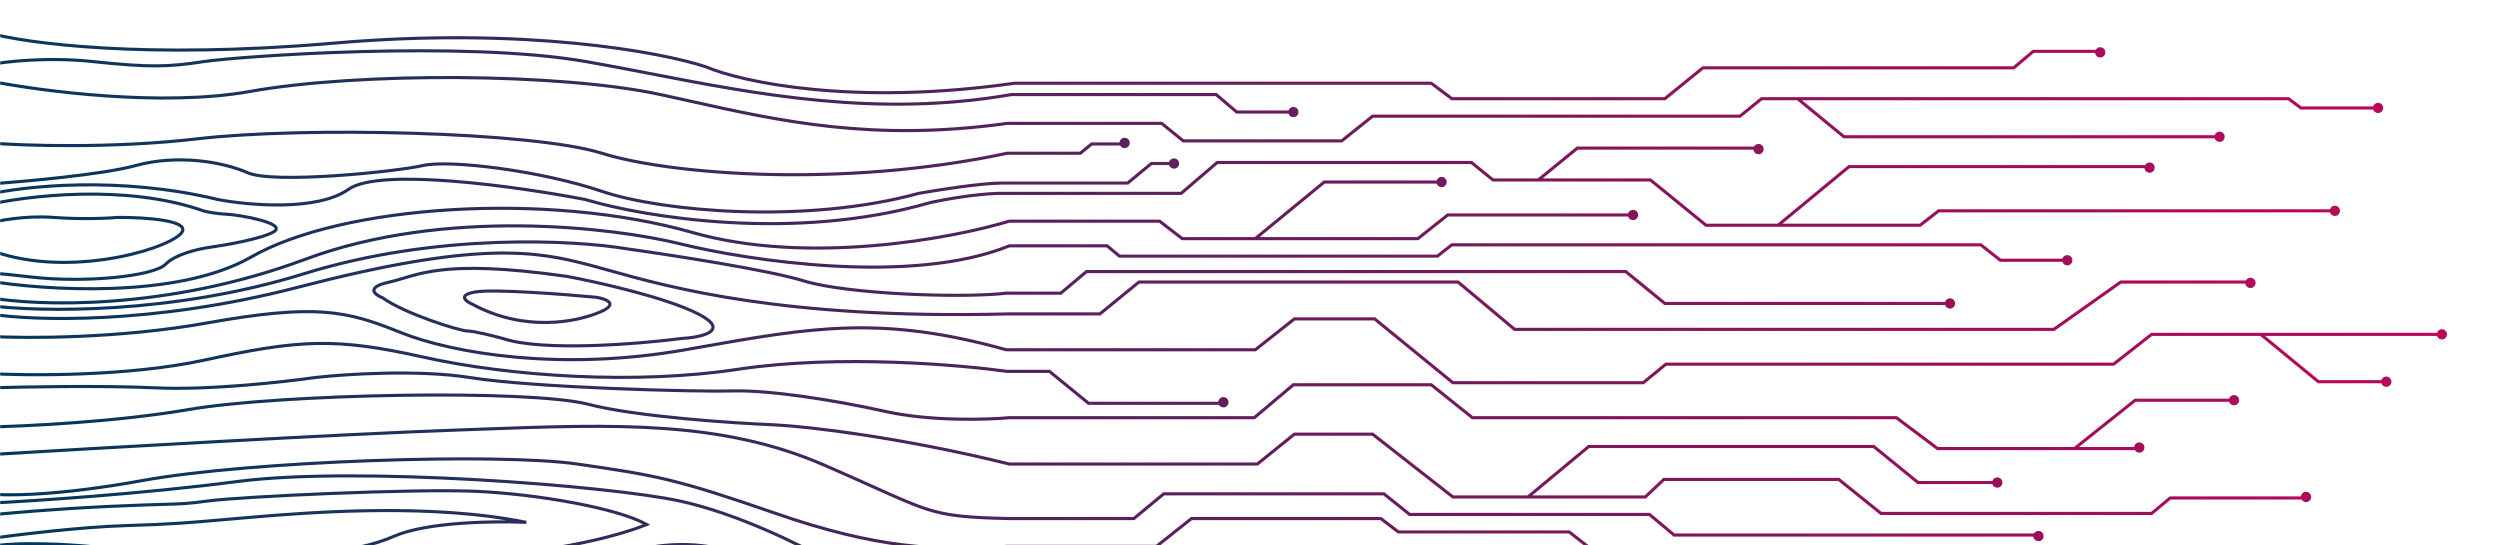 <svg width="1600" height="349" viewBox="0 0 1600 349" fill="none" xmlns="http://www.w3.org/2000/svg">
<mask id="mask0_23_4399" style="mask-type:alpha" maskUnits="userSpaceOnUse" x="0" y="0" width="1605" height="349">
<rect width="1605" height="349" fill="#001C2F"/>
</mask>
<g mask="url(#mask0_23_4399)">
<path fill-rule="evenodd" clip-rule="evenodd" d="M213.995 28.583C92.216 39.126 15.547 28.594 -7.667 21.962L-7.118 20.039C15.772 26.579 92.171 37.123 213.823 26.59C335.645 16.043 423.296 32.294 451.99 41.786L452.03 41.799L452.069 41.816C474.473 51.386 545.457 67.018 649.126 52.283L649.196 52.273H649.267H916.014H916.348L916.614 52.473L929.52 62.153H1065.17L1089.26 42.617L1089.54 42.394H1089.89H1288.44L1300.67 32.091L1300.95 31.855H1301.32H1341.28C1341.85 30.878 1342.91 30.221 1344.13 30.221C1345.95 30.221 1347.42 31.695 1347.42 33.514C1347.42 35.332 1345.95 36.806 1344.13 36.806C1342.42 36.806 1341.02 35.513 1340.85 33.855H1301.68L1289.45 44.159L1289.17 44.394H1288.8H1090.25L1066.15 63.929L1065.88 64.153H1065.52H929.187H928.854L928.587 63.953L915.681 54.273H649.338C545.503 69.02 474.182 53.419 451.323 43.671C422.894 34.28 335.548 18.059 213.995 28.583ZM231.308 34.02C182.662 35.337 141.218 38.793 130.413 40.43C108.575 43.739 96.632 44.395 59.682 40.436C30.289 37.287 3.256 40.44 -6.537 42.398L-6.929 40.437C3.037 38.444 30.275 35.274 59.895 38.447C96.713 42.392 108.48 41.731 130.113 38.453C141.043 36.797 182.586 33.338 231.254 32.02C279.919 30.703 335.824 31.523 375.448 38.457C388.534 40.747 401.936 43.341 415.65 45.996L415.651 45.996C484.883 59.397 562.096 74.344 647.12 59.533L647.205 59.518H647.292H778.36H778.728L779.008 59.756L791.9 70.715H824.619C825.042 69.385 826.287 68.421 827.757 68.421C829.575 68.421 831.05 69.896 831.05 71.714C831.05 73.533 829.575 75.007 827.757 75.007C826.287 75.007 825.042 74.044 824.619 72.715H791.533H791.165L790.885 72.477L777.992 61.518H647.378C561.991 76.373 484.394 61.347 415.181 47.945L415.181 47.944L415.18 47.944C401.491 45.294 388.131 42.707 375.103 40.427C335.69 33.529 279.956 32.703 231.308 34.02ZM293.515 50.651C244.559 50.322 194.9 53.285 160.077 59.527C104.035 69.572 25.815 59.31 -6.27 52.937L-5.88 50.975C26.142 57.336 104.062 67.535 159.725 57.558C194.717 51.286 244.512 48.321 293.528 48.651C342.54 48.98 390.865 52.604 422.908 59.541C429.13 60.888 435.344 62.272 441.58 63.661L441.583 63.661C499.405 76.54 559.095 89.834 644.519 77.969L644.588 77.96H644.657H743.452H743.806L744.081 78.183L757.637 89.157H858.362L877.847 73.569L878.121 73.35H878.472H1113.25L1126.81 62.376L1127.08 62.153H1127.44H1464.66H1464.99L1465.26 62.353L1472.89 68.081H1518.82C1519.24 66.751 1520.49 65.787 1521.96 65.787C1523.78 65.787 1525.25 67.261 1525.25 69.08C1525.25 70.898 1523.78 72.373 1521.96 72.373C1520.49 72.373 1519.24 71.41 1518.82 70.081H1472.56H1472.23L1471.96 69.88L1464.32 64.153H1153.28L1180.49 86.522H1417.39C1417.81 85.192 1419.06 84.229 1420.53 84.229C1422.35 84.229 1423.82 85.703 1423.82 87.522C1423.82 89.34 1422.35 90.815 1420.53 90.815C1419.06 90.815 1417.81 89.852 1417.39 88.522H1180.13H1179.77L1179.49 88.295L1150.13 64.153H1127.79L1114.23 75.127L1113.96 75.35H1113.6H878.823L859.338 90.938L859.064 91.157H858.713H757.283H756.929L756.654 90.934L743.098 79.96H644.726C558.968 91.859 498.972 78.495 441.154 65.615C434.915 64.226 428.702 62.842 422.485 61.495C390.641 54.601 342.475 50.98 293.515 50.651ZM264.593 86.299C213.9 84.736 160.276 85.889 126.426 89.833C72.072 96.166 14.527 94.231 -7.472 92.471L-7.313 90.478C14.597 92.23 72.006 94.16 126.195 87.847C160.184 83.886 213.918 82.735 264.655 84.3C290.029 85.083 314.669 86.545 335.734 88.678C356.778 90.81 374.318 93.616 385.453 97.106C407.391 103.982 445.981 109.576 492.206 110.645C538.413 111.714 592.177 108.26 644.448 97.083L644.551 97.061H644.657H691.063L698.031 91.359L698.308 91.133H698.665H716.466C716.636 89.474 718.038 88.181 719.741 88.181C721.56 88.181 723.034 89.655 723.034 91.473C723.034 93.292 721.56 94.766 719.741 94.766C718.528 94.766 717.468 94.11 716.896 93.133H699.022L692.053 98.835L691.777 99.061H691.42H644.762C592.343 110.259 538.46 113.716 492.159 112.645C445.845 111.573 407.046 105.97 384.855 99.015C373.926 95.589 356.558 92.798 335.532 90.668C314.527 88.541 289.934 87.081 264.593 86.299ZM87.058 106.928C113.158 99.751 141.902 104.327 158.181 111.49C160.375 112.455 163.516 113.138 167.296 113.611C171.094 114.086 175.611 114.358 180.596 114.466C190.567 114.683 202.475 114.249 214.387 113.466C238.189 111.901 262.132 108.933 270.777 106.938C274.92 105.982 281.682 105.688 290.18 106.017C298.651 106.344 308.765 107.288 319.567 108.766C341.178 111.724 365.481 116.817 384.833 123.377C404.391 130.007 437.266 135.283 474.204 136.438C511.137 137.592 552.225 134.628 588.235 124.724C600.571 122.522 628.311 118.161 641.364 118.161H721.717H722.077L722.354 117.932L737.225 105.647H748.217C748.641 106.976 749.885 107.939 751.355 107.939C753.174 107.939 754.648 106.465 754.648 104.646C754.648 102.828 753.174 101.354 751.355 101.354C749.885 101.354 748.64 102.317 748.217 103.647H736.866H736.506L736.229 103.876L721.358 116.161H641.364C628.086 116.161 600.115 120.571 587.838 122.763L587.793 122.771L587.749 122.783C551.979 132.628 511.085 135.589 474.266 134.439C437.437 133.288 404.777 128.026 385.476 121.483C365.968 114.87 341.533 109.754 319.838 106.785C308.988 105.299 298.808 104.349 290.257 104.018C281.733 103.688 274.746 103.97 270.327 104.99C261.848 106.946 238.04 109.907 214.255 111.47C202.374 112.251 190.53 112.682 180.639 112.467C175.693 112.359 171.251 112.09 167.544 111.626C163.819 111.16 160.91 110.505 158.987 109.659C142.335 102.332 113.119 97.687 86.528 105C76.075 107.874 58.146 110.447 39.918 112.495C21.713 114.541 3.286 116.054 -8.118 116.822L-7.984 118.817C3.445 118.048 21.902 116.532 40.141 114.483C58.358 112.436 76.434 109.85 87.058 106.928ZM1009.18 93.767H1009.54H1122.61C1123.18 92.789 1124.25 92.132 1125.46 92.132C1127.28 92.132 1128.75 93.607 1128.75 95.425C1128.75 97.244 1127.28 98.718 1125.46 98.718C1123.76 98.718 1122.36 97.425 1122.18 95.767H1009.9L987.321 114.185H1056.3H1056.66L1056.94 114.409L1092.23 143.165H1137.61L1182.78 105.851L1183.06 105.622H1183.42H1372.9C1373.47 104.645 1374.53 103.988 1375.74 103.988C1377.56 103.988 1379.03 105.463 1379.03 107.281C1379.03 109.1 1377.56 110.574 1375.74 110.574C1374.04 110.574 1372.64 109.281 1372.47 107.622H1183.78L1140.75 143.165H1228.52L1240.11 134.154L1240.38 133.944H1240.72H1491.16C1491.58 132.614 1492.83 131.65 1494.3 131.65C1496.11 131.65 1497.59 133.125 1497.59 134.943C1497.59 136.762 1496.11 138.236 1494.3 138.236C1492.83 138.236 1491.58 137.273 1491.16 135.944H1241.06L1229.48 144.954L1229.21 145.165H1228.87H1091.87H1091.51L1091.24 144.94L1055.95 116.185H955.532H955.178L954.903 115.962L941.347 104.988H779.388L756.617 124.506L756.336 124.747H755.966H638.745C623.052 125.272 603.404 128.891 595.507 130.644C508.364 155.984 411.838 139.898 374.377 128.671C353.323 124.616 320.523 119.425 290.494 117.021C275.466 115.818 261.158 115.315 249.376 115.996C243.485 116.336 238.248 116.971 233.878 117.953C229.495 118.939 226.056 120.26 223.709 121.928C213.435 129.227 197.141 131.805 181.146 132.14C165.098 132.476 149.122 130.558 139.295 128.681L139.272 128.676L139.248 128.671C76.197 113.433 15.324 120.139 -7.166 125.38L-7.62 123.432C15.114 118.135 76.296 111.405 139.694 126.721C149.41 128.575 165.232 130.473 181.104 130.14C197.042 129.806 212.802 127.224 222.55 120.297C225.209 118.409 228.941 117.014 233.439 116.002C237.951 114.987 243.305 114.343 249.261 113.999C261.173 113.311 275.583 113.821 290.654 115.028C320.8 117.441 353.704 122.651 374.805 126.717L374.855 126.726L374.903 126.741C412.118 137.905 508.289 153.934 594.979 128.714L595.01 128.705L595.042 128.698C602.97 126.937 622.798 123.277 638.695 122.748L638.712 122.747H638.729H755.596L778.367 103.229L778.648 102.988H779.018H941.701H942.055L942.33 103.211L955.886 114.185H984.157L1008.91 93.992L1009.18 93.767ZM-8.495 144.222C-1.914 142.303 15.896 138.782 34.137 140.143C52.541 141.516 69.358 140.722 75.544 140.145C84.032 140.09 96.151 140.555 105.028 142.112C109.52 142.899 112.997 143.939 114.801 145.214C115.689 145.841 115.994 146.398 116.023 146.859C116.053 147.334 115.815 148.058 114.796 149.069C112.202 151.642 106.247 154.777 97.847 157.71C89.5 160.624 78.883 163.289 67.105 164.996C43.528 168.412 15.426 167.968 -8.392 158.116L-9.157 159.964C15.118 170.005 43.62 170.419 67.391 166.975C79.287 165.252 90.029 162.558 98.507 159.598C106.932 156.656 113.266 153.403 116.204 150.489C117.399 149.304 118.102 148.046 118.019 146.733C117.935 145.406 117.073 144.37 115.955 143.58C113.748 142.02 109.862 140.929 105.374 140.142C96.305 138.551 84.021 138.089 75.487 138.146L75.444 138.146L75.401 138.15C69.35 138.717 52.61 139.516 34.285 138.149C15.754 136.766 -2.3 140.333 -9.054 142.302L-8.495 144.222ZM51.999 125.286C26.675 125.779 4.295 129.217 -8.546 132.231L-9.003 130.284C3.976 127.238 26.496 123.782 51.96 123.286C77.405 122.791 105.86 125.249 130.693 134.075C132.792 134.634 138.561 135.82 144.909 136.089C149.038 136.264 159.008 137.736 166.782 139.853C170.633 140.902 174.112 142.152 176.041 143.565C176.974 144.249 177.839 145.186 177.805 146.387C177.77 147.61 176.826 148.545 175.59 149.27C173.61 150.43 170.665 151.535 167.258 152.562C163.834 153.594 159.878 154.568 155.836 155.447C147.752 157.205 139.279 158.599 133.939 159.344L133.937 159.345C130.655 159.795 125.331 160.863 120.08 162.596C114.792 164.342 109.741 166.711 106.854 169.684C105.763 170.807 104.095 171.803 102.035 172.693C99.959 173.589 97.411 174.41 94.493 175.149C88.656 176.629 81.26 177.804 73.037 178.6C56.589 180.193 36.727 180.279 19.198 178.212C5.225 176.564 -0.077 176.143 -2.712 176.127C-3.943 176.119 -4.577 176.199 -5.287 176.289L-5.38 176.301C-6.174 176.401 -7.059 176.504 -8.774 176.504V174.504C-7.164 174.504 -6.365 174.409 -5.631 174.317L-5.542 174.305C-4.796 174.211 -4.062 174.118 -2.699 174.127C0.068 174.144 5.486 174.581 19.432 176.226C36.803 178.274 56.521 178.19 72.844 176.609C81.006 175.819 88.294 174.657 94.001 173.211C96.855 172.487 99.295 171.698 101.242 170.856C103.205 170.009 104.596 169.139 105.42 168.29C108.661 164.952 114.108 162.462 119.453 160.697C124.834 158.921 130.277 157.828 133.663 157.364C138.964 156.623 147.386 155.238 155.411 153.492C159.424 152.62 163.325 151.659 166.681 150.647C170.055 149.63 172.812 148.579 174.578 147.544C175.683 146.897 175.802 146.46 175.806 146.331C175.81 146.18 175.688 145.786 174.859 145.178C173.262 144.008 170.118 142.835 166.256 141.783C158.602 139.699 148.781 138.255 144.824 138.087C138.273 137.809 132.326 136.584 130.137 135.996L130.098 135.986L130.061 135.972C105.534 127.248 77.329 124.792 51.999 125.286ZM847.158 115.502H847.516H919.462C919.885 114.172 921.13 113.209 922.6 113.209C924.419 113.209 925.893 114.683 925.893 116.502C925.893 118.32 924.419 119.795 922.6 119.795C921.131 119.795 919.886 118.832 919.462 117.502H847.874L806.182 151.727H907.103L925.93 136.795L926.203 136.578H926.552H1041.97C1042.39 135.248 1043.64 134.285 1045.11 134.285C1046.92 134.285 1048.4 135.759 1048.4 137.578C1048.4 139.397 1046.92 140.871 1045.11 140.871C1043.64 140.871 1042.39 139.908 1041.97 138.578H926.9L908.073 153.51L907.8 153.727H907.451H756.624H756.283L756.012 153.518L741.793 142.53H646.121C627.588 148.142 595.316 155.207 558.457 158.251C521.509 161.303 479.882 160.32 442.839 149.736C396.866 136.601 340.999 132.16 289.299 135.201C237.573 138.243 190.168 148.768 161.056 165.45C137.394 179.009 104.209 184.34 72.455 185.538C40.672 186.737 10.175 183.801 -8.217 180.717L-7.886 178.744C10.386 181.808 40.747 184.733 72.379 183.539C104.041 182.345 136.829 177.028 160.062 163.714C189.569 146.806 237.337 136.254 289.181 133.204C341.051 130.153 397.152 134.603 443.388 147.813C480.112 158.306 521.473 159.299 558.292 156.258C595.106 153.218 627.309 146.151 645.683 140.573L645.825 140.53H645.973H742.134H742.475L742.745 140.739L756.965 151.727H803.03L846.882 115.729L847.158 115.502ZM434.972 156.991C392.257 146.477 284.599 133.74 195.817 166.837C106.583 200.101 22.663 196.99 -8.233 191.252L-7.868 189.286C22.708 194.964 106.257 198.088 195.118 164.963C284.431 131.668 392.543 144.487 435.45 155.049L435.451 155.049C457.57 160.524 494.654 167.166 533.961 169.281C573.294 171.397 614.718 168.972 645.597 156.411L645.779 156.337H645.974H708.544H708.907L709.185 156.569L716.81 162.924H919.621L928.57 155.893L928.841 155.679H929.187H1267.73H1268.07L1268.35 155.894L1280.59 165.558H1319.91C1320.34 164.229 1321.58 163.265 1323.05 163.265C1324.87 163.265 1326.34 164.739 1326.34 166.558C1326.34 168.377 1324.87 169.851 1323.05 169.851C1321.58 169.851 1320.34 168.888 1319.91 167.558H1280.24H1279.89L1279.62 167.343L1267.38 157.679H929.533L920.584 164.71L920.312 164.924H919.966H716.448H716.086L715.808 164.692L708.182 158.337H646.169C614.894 171.004 573.195 173.395 533.854 171.278C494.41 169.156 457.201 162.493 434.972 156.991ZM195.105 176.076C279.751 149.788 367.975 154.61 401.453 160.299L401.467 160.302L401.482 160.304C429.835 164.26 491.916 173.866 513.951 180.687C527.915 185.009 553.386 187.81 578.824 189.128C604.247 190.444 629.8 190.285 644.056 188.635H678.906H679.27L679.549 188.401L695.736 174.804H1040.14L1064.89 194.996L1065.17 195.221H1065.52H1244.83C1245.25 196.551 1246.5 197.513 1247.97 197.513C1249.78 197.513 1251.26 196.039 1251.26 194.221C1251.26 192.402 1249.78 190.928 1247.97 190.928C1246.5 190.928 1245.25 191.891 1244.83 193.221H1065.88L1041.13 173.029L1040.85 172.804H1040.5H695.372H695.007L694.728 173.038L678.541 186.635H643.998H643.94L643.883 186.642C629.805 188.279 604.349 188.447 578.927 187.13C553.486 185.813 528.242 183.016 514.542 178.776C492.321 171.898 430.07 162.274 401.773 158.325C368.059 152.599 279.518 147.766 194.512 174.166C109.844 200.46 24.677 198.703 -7.263 194.547L-7.521 196.53C24.645 200.716 110.109 202.472 195.105 176.076ZM315.369 163.053C287.482 163.874 249.362 169.617 191.109 184.757C97.719 209.027 20.255 206.315 -6.894 201.9L-6.573 199.926C20.286 204.294 97.47 207.026 190.606 182.821C248.931 167.663 287.212 161.881 315.31 161.054C343.437 160.227 361.325 164.368 378.824 168.991C382.221 169.888 385.979 170.941 390.142 172.108L390.142 172.108C428.734 182.922 502.085 203.477 644.632 199.914L644.645 199.913H644.657H703.578L728.33 179.721L728.606 179.496H728.962H933.139H933.502L933.781 179.728L969.727 209.793H1314.17L1356.72 179.679L1356.98 179.496H1357.3H1437.38C1437.94 178.46 1439.03 177.755 1440.29 177.755C1442.11 177.755 1443.58 179.229 1443.58 181.048C1443.58 182.866 1442.11 184.341 1440.29 184.341C1438.62 184.341 1437.24 183.102 1437.02 181.496H1357.62L1315.07 211.609L1314.81 211.793H1314.49H969.364H969.001L968.723 211.56L932.776 181.496H729.318L704.566 201.688L704.29 201.913H703.934H644.67C501.843 205.483 428.282 184.871 389.632 174.041L389.629 174.041L389.626 174.04L389.622 174.038L389.621 174.038C385.462 172.873 381.706 171.821 378.313 170.924C360.904 166.326 343.225 162.234 315.369 163.053ZM304.625 187.81C307.509 187.345 312.439 187.195 318.604 187.275C324.746 187.354 332.045 187.66 339.628 188.087C354.778 188.94 371.028 190.275 381.376 191.245C382.817 191.468 384.422 191.822 385.834 192.3C387.291 192.793 388.401 193.371 388.971 193.964C389.241 194.245 389.332 194.468 389.349 194.635C389.365 194.792 389.332 195.041 389.065 195.414C388.488 196.22 387.034 197.304 384.078 198.597C369.378 205.028 336.092 211.825 302.814 193.832L302.774 193.811L302.733 193.793C301.714 193.355 300.64 192.787 299.786 192.168C298.887 191.515 298.415 190.936 298.299 190.529C298.255 190.371 298.266 190.252 298.329 190.125C298.404 189.974 298.592 189.737 299.04 189.455C299.955 188.878 301.68 188.285 304.625 187.81ZM381.593 189.257C371.227 188.284 354.936 186.946 339.74 186.09C332.143 185.662 324.812 185.355 318.63 185.275C312.471 185.195 307.381 185.34 304.307 185.835C301.293 186.321 299.241 186.965 297.975 187.762C297.332 188.167 296.829 188.65 296.538 189.236C296.235 189.845 296.207 190.48 296.375 191.074C296.685 192.17 297.65 193.089 298.612 193.787C299.608 194.509 300.804 195.138 301.901 195.612C335.854 213.951 369.793 207.03 384.879 200.43C387.881 199.116 389.778 197.854 390.691 196.577C391.169 195.91 391.416 195.184 391.338 194.431C391.263 193.69 390.888 193.072 390.413 192.578C389.494 191.622 387.996 190.92 386.475 190.405C384.916 189.878 383.182 189.499 381.651 189.264L381.622 189.26L381.593 189.257ZM258.411 179.039C255.186 180.006 252.124 180.923 248.927 181.626C245.22 182.441 242.936 183.321 241.638 184.159C240.347 184.992 240.248 185.616 240.305 185.97C240.386 186.477 240.873 187.146 241.871 187.879C242.823 188.578 244.057 189.199 245.247 189.665L245.367 189.712L245.472 189.788C252.155 194.669 264.376 199.946 275.652 204.018C281.272 206.048 286.623 207.766 290.881 208.976C293.01 209.581 294.858 210.056 296.325 210.379C297.822 210.709 298.842 210.862 299.359 210.862C301.536 210.862 305.839 211.694 310.21 212.687C314.629 213.692 319.262 214.896 322.181 215.699L322.208 215.707L322.235 215.716C334.642 219.905 356.107 220.804 378.045 220.183C399.931 219.564 422.114 217.44 435.848 215.672L435.884 215.667L435.92 215.665C438.971 215.496 442.461 215.118 445.657 214.486C448.88 213.849 451.698 212.972 453.479 211.855C454.367 211.298 454.907 210.737 455.159 210.205C455.39 209.72 455.426 209.171 455.112 208.466C454.779 207.719 454.049 206.799 452.713 205.712C451.387 204.632 449.521 203.434 447.003 202.115C436.896 196.82 420.748 191.67 404.597 187.378C388.481 183.095 372.451 179.689 362.611 177.863C321.599 172.041 297.865 171.967 282.08 173.839C274.192 174.774 268.274 176.198 263.156 177.645C261.516 178.109 259.946 178.58 258.412 179.039L258.411 179.039ZM281.845 171.853C297.87 169.952 321.799 170.049 362.913 175.886L362.934 175.889L362.955 175.893C372.837 177.726 388.928 181.144 405.111 185.445C421.27 189.739 437.609 194.936 447.931 200.343C450.52 201.699 452.511 202.968 453.976 204.161C455.432 205.346 456.427 206.503 456.939 207.652C457.469 208.842 457.469 210.005 456.966 211.063C456.485 212.075 455.595 212.889 454.542 213.549C452.44 214.867 449.325 215.8 446.045 216.448C442.75 217.1 439.179 217.486 436.068 217.66C422.277 219.435 400.047 221.561 378.101 222.182C356.204 222.802 334.415 221.93 321.623 217.62C318.724 216.823 314.136 215.631 309.766 214.637C305.334 213.63 301.267 212.862 299.359 212.862C298.599 212.862 297.384 212.661 295.895 212.332C294.376 211.998 292.487 211.511 290.334 210.9C286.027 209.676 280.631 207.943 274.973 205.899C263.749 201.846 251.353 196.523 244.397 191.479C243.138 190.978 241.788 190.299 240.687 189.491C239.597 188.691 238.543 187.612 238.33 186.287C238.093 184.808 238.946 183.516 240.554 182.479C242.154 181.446 244.715 180.504 248.498 179.672C251.622 178.986 254.566 178.103 257.747 177.15L257.748 177.15L257.749 177.149C259.297 176.685 260.902 176.204 262.611 175.721C267.801 174.253 273.826 172.804 281.845 171.853ZM207.414 200.817C189.593 199.509 167.299 201.467 132.414 207.72C76.463 217.749 16.313 217.616 -6.791 216.296L-6.677 214.299C16.323 215.614 76.308 215.745 132.061 205.751C166.992 199.49 189.485 197.496 207.56 198.822C225.664 200.151 239.28 204.808 256.436 211.736C290.491 225.489 360.114 236.678 438.329 222.875C440.93 222.416 443.494 221.962 446.024 221.514L446.048 221.51C519.713 208.468 564.4 200.557 644.135 222.86H803.04L827.796 203.316L828.068 203.101H828.415H879.789H880.145L880.421 203.326L930.201 243.936H1051.34L1065.55 232.307L1065.83 232.081H1066.18H1352.34L1376.44 213.193L1376.71 212.98H1377.06H1559.66C1560.08 211.65 1561.32 210.687 1562.79 210.687C1564.61 210.687 1566.09 212.161 1566.09 213.98C1566.09 215.798 1564.61 217.273 1562.79 217.273C1561.32 217.273 1560.08 216.31 1559.66 214.98H1449.67L1484.12 243.277H1524.09C1524.51 241.947 1525.76 240.984 1527.23 240.984C1529.05 240.984 1530.52 242.458 1530.52 244.277C1530.52 246.095 1529.05 247.57 1527.23 247.57C1525.76 247.57 1524.51 246.607 1524.09 245.277H1483.76H1483.4L1483.12 245.05L1446.52 214.98H1377.4L1353.31 233.868L1353.03 234.081H1352.69H1066.54L1052.33 245.71L1052.05 245.936H1051.69H929.845H929.489L929.213 245.711L879.433 205.101H828.762L804.007 224.645L803.734 224.86H803.387H643.997H643.86L643.728 224.823C564.352 202.598 520.038 210.443 446.351 223.487L446.331 223.491L446.3 223.497C443.794 223.94 441.254 224.39 438.677 224.845C360.137 238.705 290.13 227.5 255.687 213.59C238.593 206.687 225.206 202.123 207.414 200.817ZM202.486 220.826C182.254 221.235 161.423 224.839 131.133 231.423C82.526 241.99 17.61 241.546 -8.768 240.007L-8.651 238.01C17.662 239.545 82.365 239.979 130.709 229.469C161.014 222.881 182.006 219.24 202.445 218.826C222.896 218.412 242.743 221.23 270.77 227.494C326.649 239.985 406.877 245.244 471.944 235.385C537.238 225.492 616.31 232.732 644.726 236.691H671.661H672.017L672.293 236.916L697.045 257.109H779.694C779.865 255.45 781.266 254.157 782.97 254.157C784.788 254.157 786.262 255.631 786.262 257.45C786.262 259.268 784.788 260.742 782.97 260.742C781.756 260.742 780.696 260.086 780.125 259.109H696.689H696.333L696.057 258.884L671.305 238.691H644.657H644.587L644.518 238.682C616.232 234.735 537.308 227.505 472.244 237.363C406.901 247.263 326.422 241.984 270.334 229.446C242.376 223.197 222.706 220.416 202.486 220.826ZM201.522 242.635C181.739 245.492 133.73 250.813 99.918 249.228C66.237 247.65 14.808 248.571 -6.704 249.229L-6.765 247.23C14.754 246.571 66.248 245.648 100.011 247.231C133.635 248.807 181.507 243.505 201.251 240.653L201.266 240.651L201.282 240.65C220.624 238.452 267.673 235.365 301.005 240.656C342.411 247.228 446.405 249.864 468.771 249.206C491.295 248.543 531.572 254.495 567.154 262.402C595.461 268.692 631.437 267.647 645.883 266.334L645.928 266.33H645.973H802.364L827.112 245.489L827.392 245.254H827.757H916.014H916.365L916.638 245.473L942.71 266.33H1213.72H1214.05L1214.32 266.53L1240.4 286.089H1327.31L1365.9 255.351L1366.17 255.133H1366.52H1426.61C1427.03 253.803 1428.28 252.84 1429.75 252.84C1431.57 252.84 1433.04 254.314 1433.04 256.133C1433.04 257.951 1431.57 259.425 1429.75 259.425C1428.28 259.425 1427.03 258.462 1426.61 257.133H1366.87L1330.52 286.089H1365.88C1366.05 284.43 1367.45 283.137 1369.15 283.137C1370.97 283.137 1372.45 284.611 1372.45 286.43C1372.45 288.248 1370.97 289.722 1369.15 289.722C1367.94 289.722 1366.88 289.066 1366.31 288.089H1240.06H1239.73L1239.46 287.889L1213.38 268.33H942.359H942.008L941.734 268.111L915.663 247.254H828.122L803.373 268.095L803.093 268.33H802.729H646.019C631.455 269.649 595.289 270.703 566.72 264.354C531.169 256.454 491.093 250.55 468.83 251.205C446.408 251.864 342.274 249.231 300.692 242.631C267.642 237.385 220.829 240.442 201.522 242.635ZM121.211 263.046C149.781 258.12 204.053 254.827 255.995 254.004C281.957 253.592 307.314 253.798 328.561 254.723C349.838 255.65 366.906 257.295 376.342 259.735C407.019 267.669 469.205 271.841 496.417 272.939C516.774 274.034 575.194 280.567 645.735 297.939L645.852 297.968H645.974H804.705H805.058L805.332 297.747L828.768 278.868H878.127L929.23 318.832L929.501 319.044H929.846H1053.01H1053.41L1053.7 318.771L1065.26 307.848H1176.48L1203.21 329.362L1203.49 329.583H1203.84H1377.06H1377.42L1377.7 329.351L1389.28 319.703H1473.01C1473.58 320.68 1474.64 321.337 1475.85 321.337C1477.67 321.337 1479.15 319.863 1479.15 318.044C1479.15 316.226 1477.67 314.752 1475.85 314.752C1474.15 314.752 1472.75 316.045 1472.58 317.703H1388.91H1388.55L1388.27 317.935L1376.7 327.583H1204.19L1177.46 306.069L1177.19 305.848H1176.83H1064.87H1064.47L1064.18 306.121L1052.61 317.044H980.695L1017.15 286.771H1198.87L1226.92 309.599L1227.19 309.823H1227.55H1275.12C1275.55 311.153 1276.79 312.116 1278.26 312.116C1280.08 312.116 1281.56 310.642 1281.56 308.823C1281.56 307.005 1280.08 305.53 1278.26 305.53C1276.79 305.53 1275.55 306.494 1275.12 307.823H1227.9L1199.86 284.996L1199.58 284.771H1199.23H1016.79H1016.42L1016.15 285.002L977.565 317.044H930.19L879.088 277.08L878.817 276.868H878.472H828.416H828.063L827.788 277.089L804.352 295.968H646.095C575.485 278.588 516.99 272.042 496.517 270.941L496.504 270.941C469.265 269.842 407.284 265.672 376.842 257.799C367.178 255.299 349.914 253.651 328.648 252.725C307.351 251.798 281.952 251.592 255.964 252.004C204.006 252.828 149.603 256.121 120.872 261.075C75.103 268.966 16.279 271.819 -7.411 272.257L-7.374 274.257C16.358 273.817 75.298 270.962 121.211 263.046ZM307.609 275.678L307.669 275.676C393.304 272.534 461.334 270.038 527.022 298.544C539.575 303.992 549.715 308.552 558.212 312.374L558.223 312.379L558.226 312.38L558.226 312.38L558.23 312.382L558.233 312.384C573.296 319.158 583.195 323.61 592.231 326.569C606.463 331.23 618.615 332.217 645.291 332.876L645.303 332.876H645.316H725.669H726.029L726.307 332.646L745.13 317.069H885.367L901.559 330.022L901.833 330.241H902.183H1055.28L1070.81 343.182L1071.09 343.414H1071.45H1301.33C1301.5 345.072 1302.91 346.365 1304.61 346.365C1306.43 346.365 1307.9 344.891 1307.9 343.072C1307.9 341.254 1306.43 339.779 1304.61 339.779C1303.39 339.779 1302.33 340.436 1301.76 341.414H1071.81L1056.29 328.473L1056.01 328.241H1055.65H902.534L886.342 315.288L886.068 315.069H885.717H744.77H744.409L744.132 315.298L725.309 330.876H645.328C618.663 330.217 606.777 329.228 592.854 324.669C583.915 321.741 574.161 317.354 559.198 310.624L559.195 310.622C550.689 306.796 540.499 302.213 527.818 296.71C461.7 268.017 393.23 270.532 307.754 273.671C302.648 273.859 297.482 274.049 292.252 274.234C217.943 276.869 61.043 285.871 -8.111 290.042L-7.991 292.039C61.169 287.867 218.043 278.867 292.322 276.233C297.481 276.05 302.575 275.863 307.609 275.678ZM237.327 295.827C182.671 297.803 125.758 302.247 91.583 308.49C36.739 318.51 2.725 318.397 -7.522 317.06L-7.263 315.077C2.689 316.375 36.47 316.526 91.223 306.523C125.546 300.252 182.577 295.805 237.255 293.828C291.917 291.853 344.362 292.342 369.49 295.979C419.606 303.232 432.182 305.222 496.791 327.638C561.199 349.984 600.579 351.946 644.582 348.662L644.619 348.659H644.657H739.81L761.93 331.093L762.204 330.876H762.552H883.741H884.08L884.349 331.082L895.277 339.438H1004.27H1004.62L1004.89 339.65L1025.69 355.904H1413.73C1414.3 354.926 1415.36 354.27 1416.58 354.27C1418.39 354.27 1419.87 355.744 1419.87 357.562C1419.87 359.381 1418.39 360.855 1416.58 360.855C1414.87 360.855 1413.47 359.562 1413.3 357.904H1025.35H1025L1024.73 357.692L1003.93 341.438H894.938H894.6L894.331 341.233L883.403 332.876H762.901L740.781 350.442L740.508 350.659H740.159H644.694C600.454 353.958 560.803 351.963 496.136 329.528C431.653 307.156 419.201 305.194 369.204 297.958C344.276 294.35 291.998 293.851 237.327 295.827ZM152.127 309.156C189.9 304.23 249.262 304.883 304.91 308.011C360.559 311.139 412.359 316.734 434.999 321.656C471.212 329.528 511.374 349.451 526.92 358.428L526.955 358.449L526.992 358.466C543.428 366.24 590.066 378.07 646.099 363.832H795.786L802.755 369.533L803.031 369.759H803.388H867.276H867.624L867.897 369.543L886.725 354.611H969.519C969.942 355.94 971.187 356.903 972.657 356.903C974.476 356.903 975.95 355.429 975.95 353.611C975.95 351.792 974.476 350.318 972.657 350.318C971.187 350.318 969.942 351.281 969.519 352.611H886.376H886.028L885.755 352.827L866.927 367.759H803.745L796.776 362.058L796.5 361.832H796.143H645.974H645.849L645.727 361.863C590.153 376.018 543.963 364.265 527.884 356.676C512.229 347.641 471.896 327.631 435.423 319.702C412.617 314.744 360.682 309.143 305.022 306.014C249.36 302.885 189.839 302.221 151.868 307.173C91.311 315.072 20.867 319.681 -6.781 320.997L-6.686 322.995C20.992 321.677 91.496 317.065 152.127 309.156ZM162.836 331.877L162.824 331.878C155.224 332.506 148.737 333.081 142.812 333.606L142.802 333.606L142.799 333.607L142.786 333.608C122.863 335.373 109.286 336.575 81.055 337.369C51.833 338.19 9.377 343.42 -8.207 345.934L-8.49 343.954C9.109 341.438 51.658 336.195 80.999 335.37C109.166 334.578 122.683 333.381 142.59 331.617L142.602 331.616L142.604 331.616C148.536 331.091 155.036 330.515 162.66 329.885L162.746 329.878C195.967 327.132 274.765 320.618 337.012 333.332L336.764 335.31C327.081 334.855 311.225 334.752 295.165 335.926C279.07 337.103 262.906 339.554 252.522 344.144C225.902 355.909 183.135 357.949 149.062 355.889C121.829 354.243 78.99 352.003 60.973 351.088L60.945 351.087L60.917 351.083C53.495 350.286 41.117 349.328 28.136 349.048C15.137 348.768 1.606 349.171 -8.158 351.071L-8.539 349.108C1.444 347.165 15.152 346.768 28.179 347.049C41.206 347.329 53.626 348.289 61.103 349.092C79.136 350.008 121.954 352.247 149.183 353.893C183.206 355.949 225.559 353.874 251.713 342.315C262.438 337.575 278.904 335.11 295.019 333.931C305.253 333.183 315.4 332.95 323.943 332.997C264.312 323.489 193.837 329.315 162.836 331.877ZM133.508 321.583C143.667 320.218 176.281 318.247 211.406 316.832C246.521 315.417 284.041 314.561 303.997 315.417C323.949 316.272 346.884 319.01 367.056 322.818C385.947 326.383 402.288 330.865 411.51 335.558C398.373 340.724 363.721 350.682 315.026 354.58L315.018 354.581C299.416 355.953 263.214 359.73 243.401 363.859C218.803 368.986 135.484 383.727 -8.689 371.388L-8.86 373.38C135.523 385.737 219.038 370.98 243.809 365.817C263.49 361.715 299.579 357.946 315.189 356.574C366.683 352.451 402.627 341.57 414.238 336.603L416.078 335.815L414.343 334.817C405.244 329.578 387.641 324.668 367.427 320.852C347.167 317.028 324.137 314.278 304.083 313.419C284.033 312.559 246.435 313.419 211.326 314.833C176.228 316.248 143.512 318.221 133.242 319.6C120.328 321.335 117.528 321.417 105.476 321.77H105.476H105.475L105.466 321.77C98.508 321.974 88.467 322.268 71.619 323.023C34.825 324.67 2.628 327.599 -8.883 328.858L-8.666 330.847C2.805 329.591 34.959 326.666 71.708 325.021C88.436 324.272 98.458 323.978 105.433 323.773H105.434C117.59 323.416 120.492 323.331 133.508 321.583ZM469.751 355.199C447.371 346.352 420.872 349.776 410.444 352.6L410.431 352.603L410.417 352.607C384.052 358.978 319.417 371.866 271.88 372.394C224.566 372.919 175.035 383.132 156.208 388.167L156.195 388.17L156.183 388.173C70.748 408.741 11.519 409.07 -7.519 406.635L-7.266 404.651C11.457 407.046 70.426 406.76 155.703 386.232C174.646 381.167 224.338 370.922 271.858 370.394C319.156 369.868 383.601 357.029 409.934 350.666C420.592 347.783 447.561 344.276 470.486 353.339C484.541 358.896 514.255 366.127 547.406 370.981C580.554 375.834 616.995 378.287 644.515 374.356L644.586 374.346H644.657H878.766L891.001 364.043L891.28 363.807H891.645H1103.07H1103.43L1103.7 364.037L1141.63 395.422H1200.33C1200.9 394.444 1201.97 393.788 1203.18 393.788C1205 393.788 1206.47 395.262 1206.47 397.08C1206.47 398.899 1205 400.373 1203.18 400.373C1201.48 400.373 1200.07 399.08 1199.9 397.422H1141.27H1140.91L1140.63 397.192L1102.71 365.807H892.01L879.775 376.111L879.496 376.346H879.131H644.728C616.931 380.304 580.298 377.817 547.116 372.96C513.909 368.098 484.017 360.839 469.751 355.199Z" fill="url(#paint0_linear_23_4399)"/>
</g>
<defs>
<linearGradient id="paint0_linear_23_4399" x1="-9" y1="357" x2="1728" y2="20" gradientUnits="userSpaceOnUse">
<stop stop-color="#00395C"/>
<stop offset="1" stop-color="#D60059"/>
</linearGradient>
</defs>
</svg>
